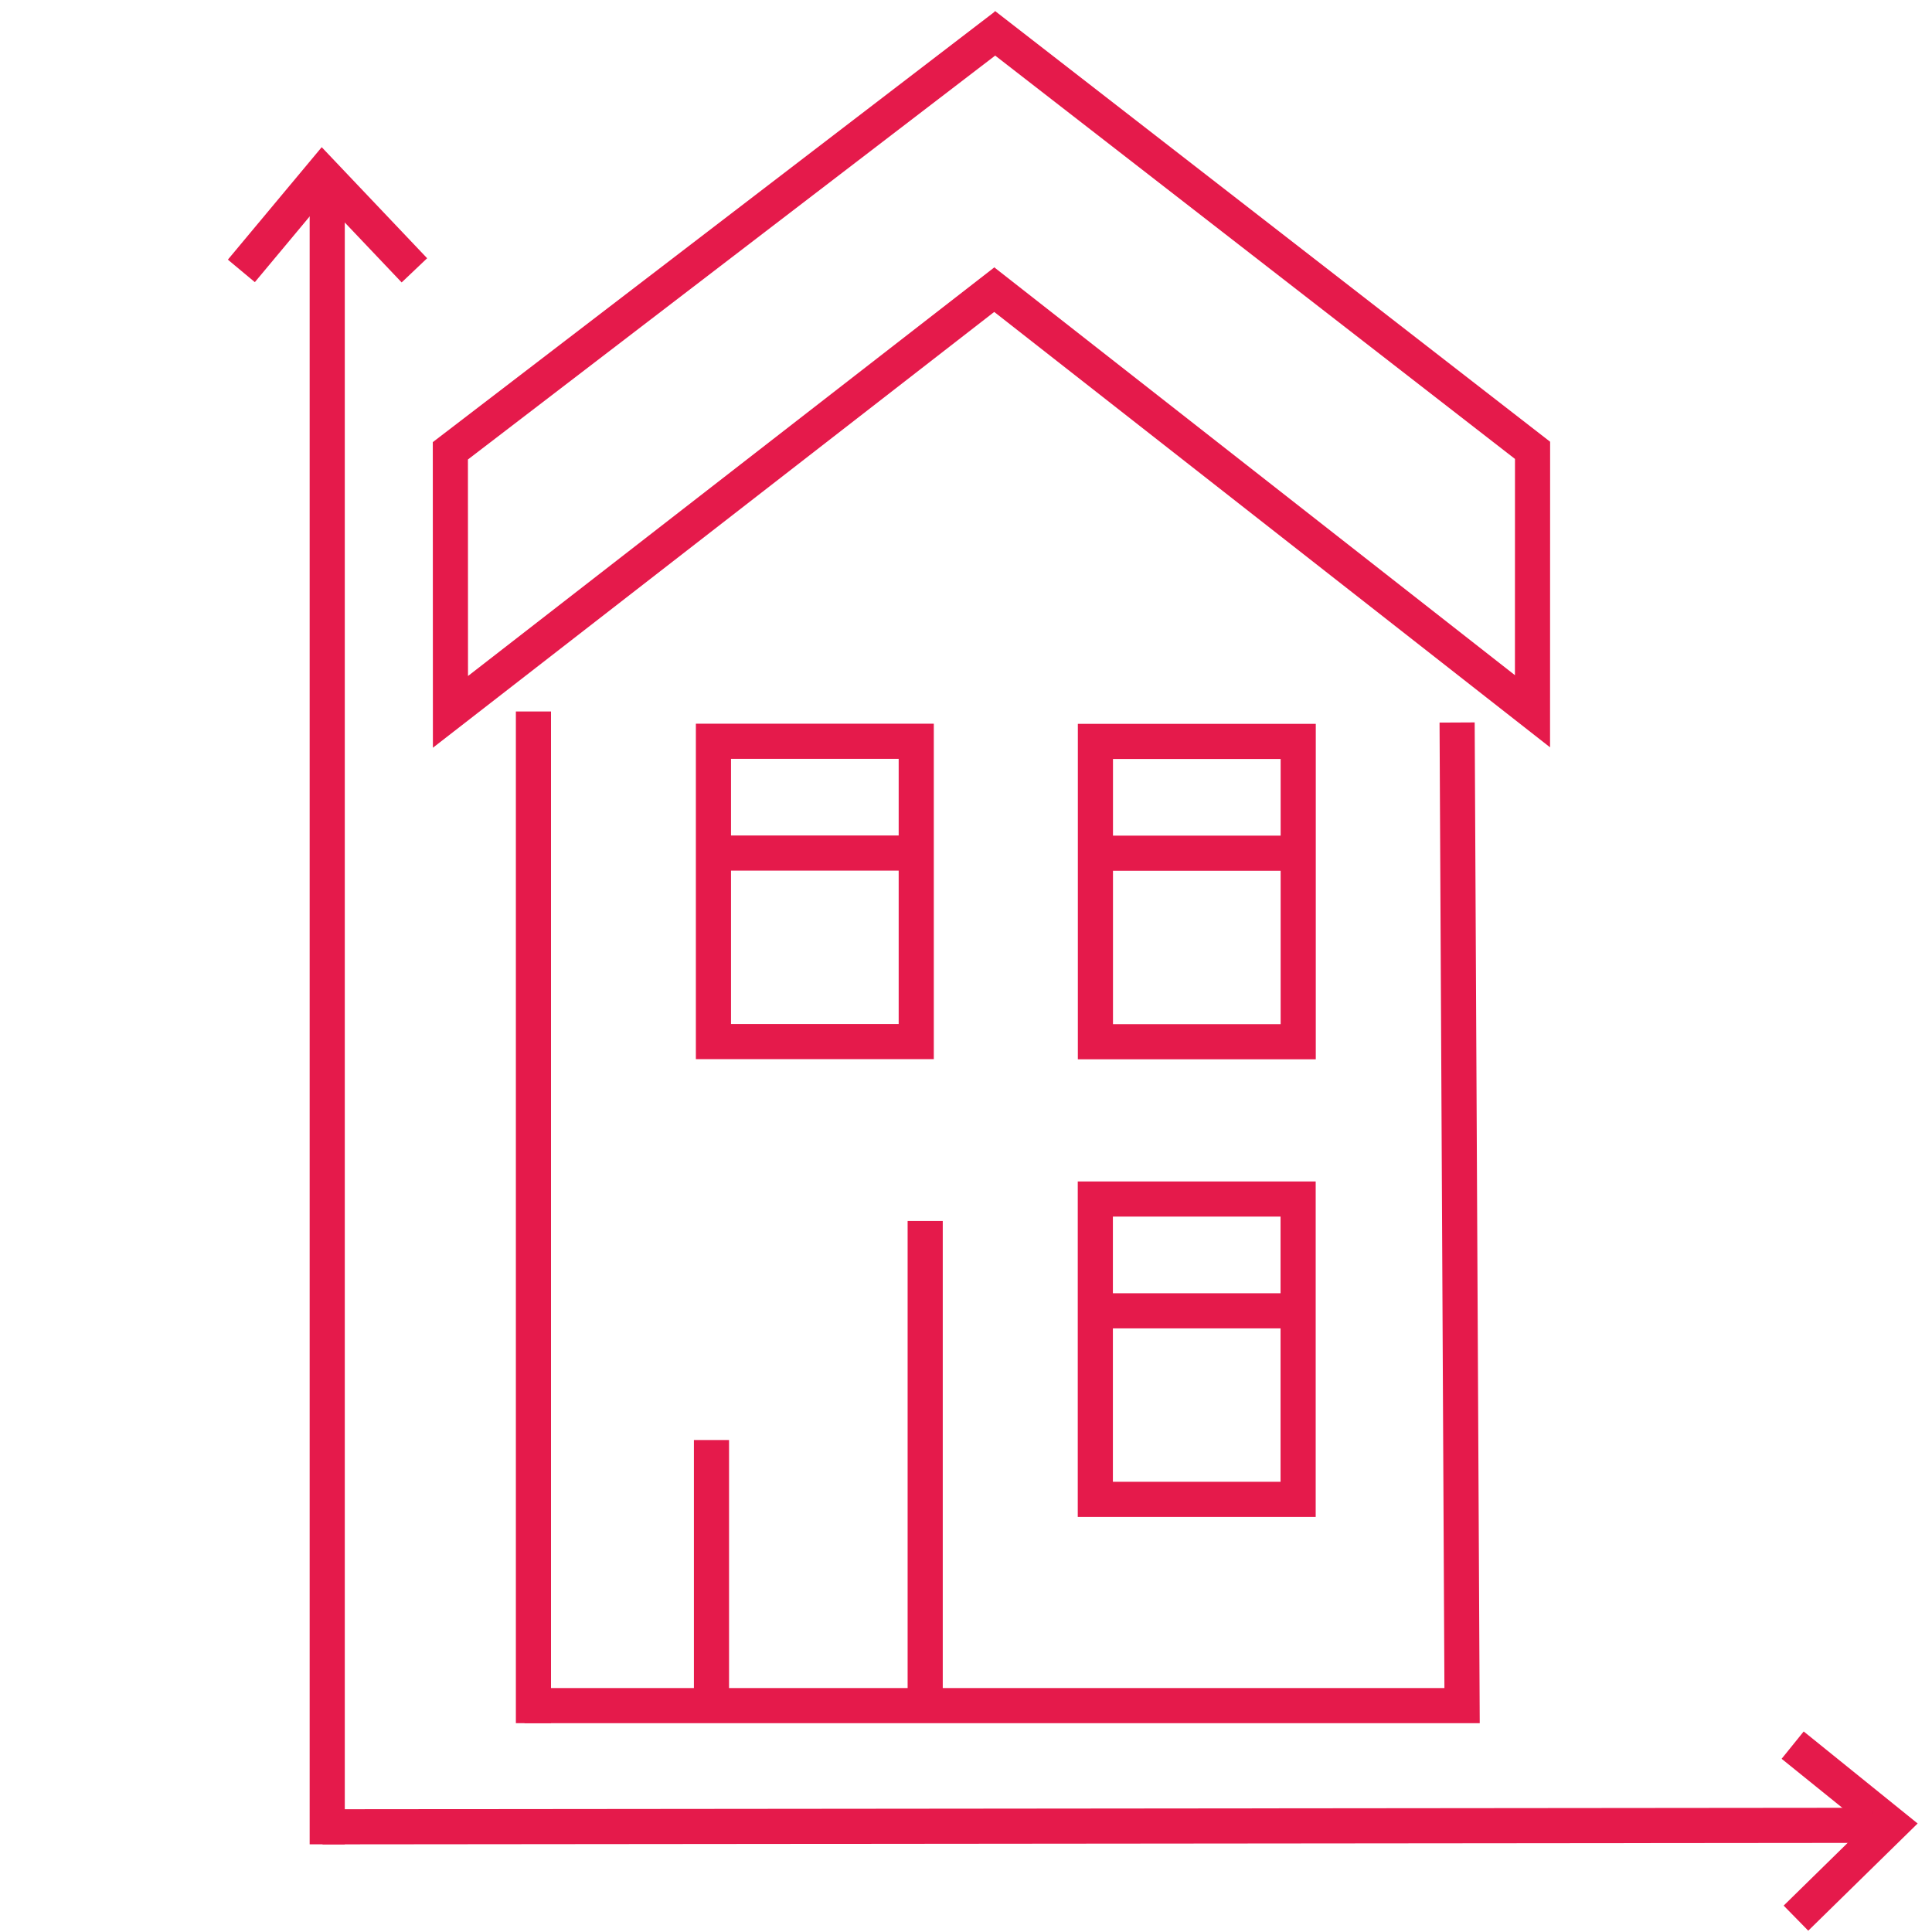 <?xml version="1.0" encoding="UTF-8"?>
<!DOCTYPE svg PUBLIC "-//W3C//DTD SVG 1.1//EN" "http://www.w3.org/Graphics/SVG/1.1/DTD/svg11.dtd">
<!-- Creator: CorelDRAW 2018 (64-Bit) -->
<svg xmlns="http://www.w3.org/2000/svg" xml:space="preserve" width="650px" height="650px" version="1.1" style="shape-rendering:geometricPrecision; text-rendering:geometricPrecision; image-rendering:optimizeQuality; fill-rule:evenodd; clip-rule:evenodd"
viewBox="0 0 650 650"
 xmlns:xlink="http://www.w3.org/1999/xlink">
 <defs>
  <style type="text/css">
   <![CDATA[
    .str0 {stroke:#E51A4B;stroke-width:11.82;stroke-miterlimit:22.926}
    .fil0 {fill:none}
   ]]>
  </style>
 </defs>
 <g id="Слой_x0020_1">
  <g id="_1986303039968">
   <line class="fil0 str0" x1="110.09" y1="64.41" x2="110.09" y2= "620.5" />
   <rect class="fil0 str0" x="240.03" y="249.39" width="68.23" height="101.04"/>
   <line class="fil0 str0" x1="240.48" y1="287" x2="308.25" y2= "287" />
   <polyline class="fil0 str0" points="604.23,645.34 636.29,613.92 603.12,587.13 "/>
   <line class="fil0 str0" x1="630.09" y1="614.11" x2="108.5" y2= "614.61" />
   <line class="fil0 str0" x1="311.27" y1="410.78" x2="311.27" y2= "572.64" />
   <line class="fil0 str0" x1="239.37" y1="484.48" x2="239.37" y2= "572.98" />
   <polyline class="fil0 str0" points="176.46,573.84 491.9,573.84 490.23,243.08 "/>
   <line class="fil0 str0" x1="179.47" y1="239.37" x2="179.47" y2= "579.74" />
   <rect class="fil0 str0" x="368.54" y="249.44" width="68.23" height="101.04"/>
   <line class="fil0 str0" x1="368.54" y1="287.05" x2="436.77" y2= "287.05" />
   <rect class="fil0 str0" x="368.51" y="403.4" width="68.23" height="101.04"/>
   <line class="fil0 str0" x1="368.51" y1="441.01" x2="436.74" y2= "441.01" />
   <polyline class="fil0 str0" points="338.43,8.49 151.52,151.67 151.55,239.5 338.21,94.58 "/>
   <polyline class="fil0 str0" points="331.18,8.4 515.61,151.51 515.59,239.29 331.29,94.93 "/>
   <polyline class="fil0 str0" points="139.42,90.95 108.52,58.4 81.2,91.14 "/>
  </g>
 </g>
</svg>
